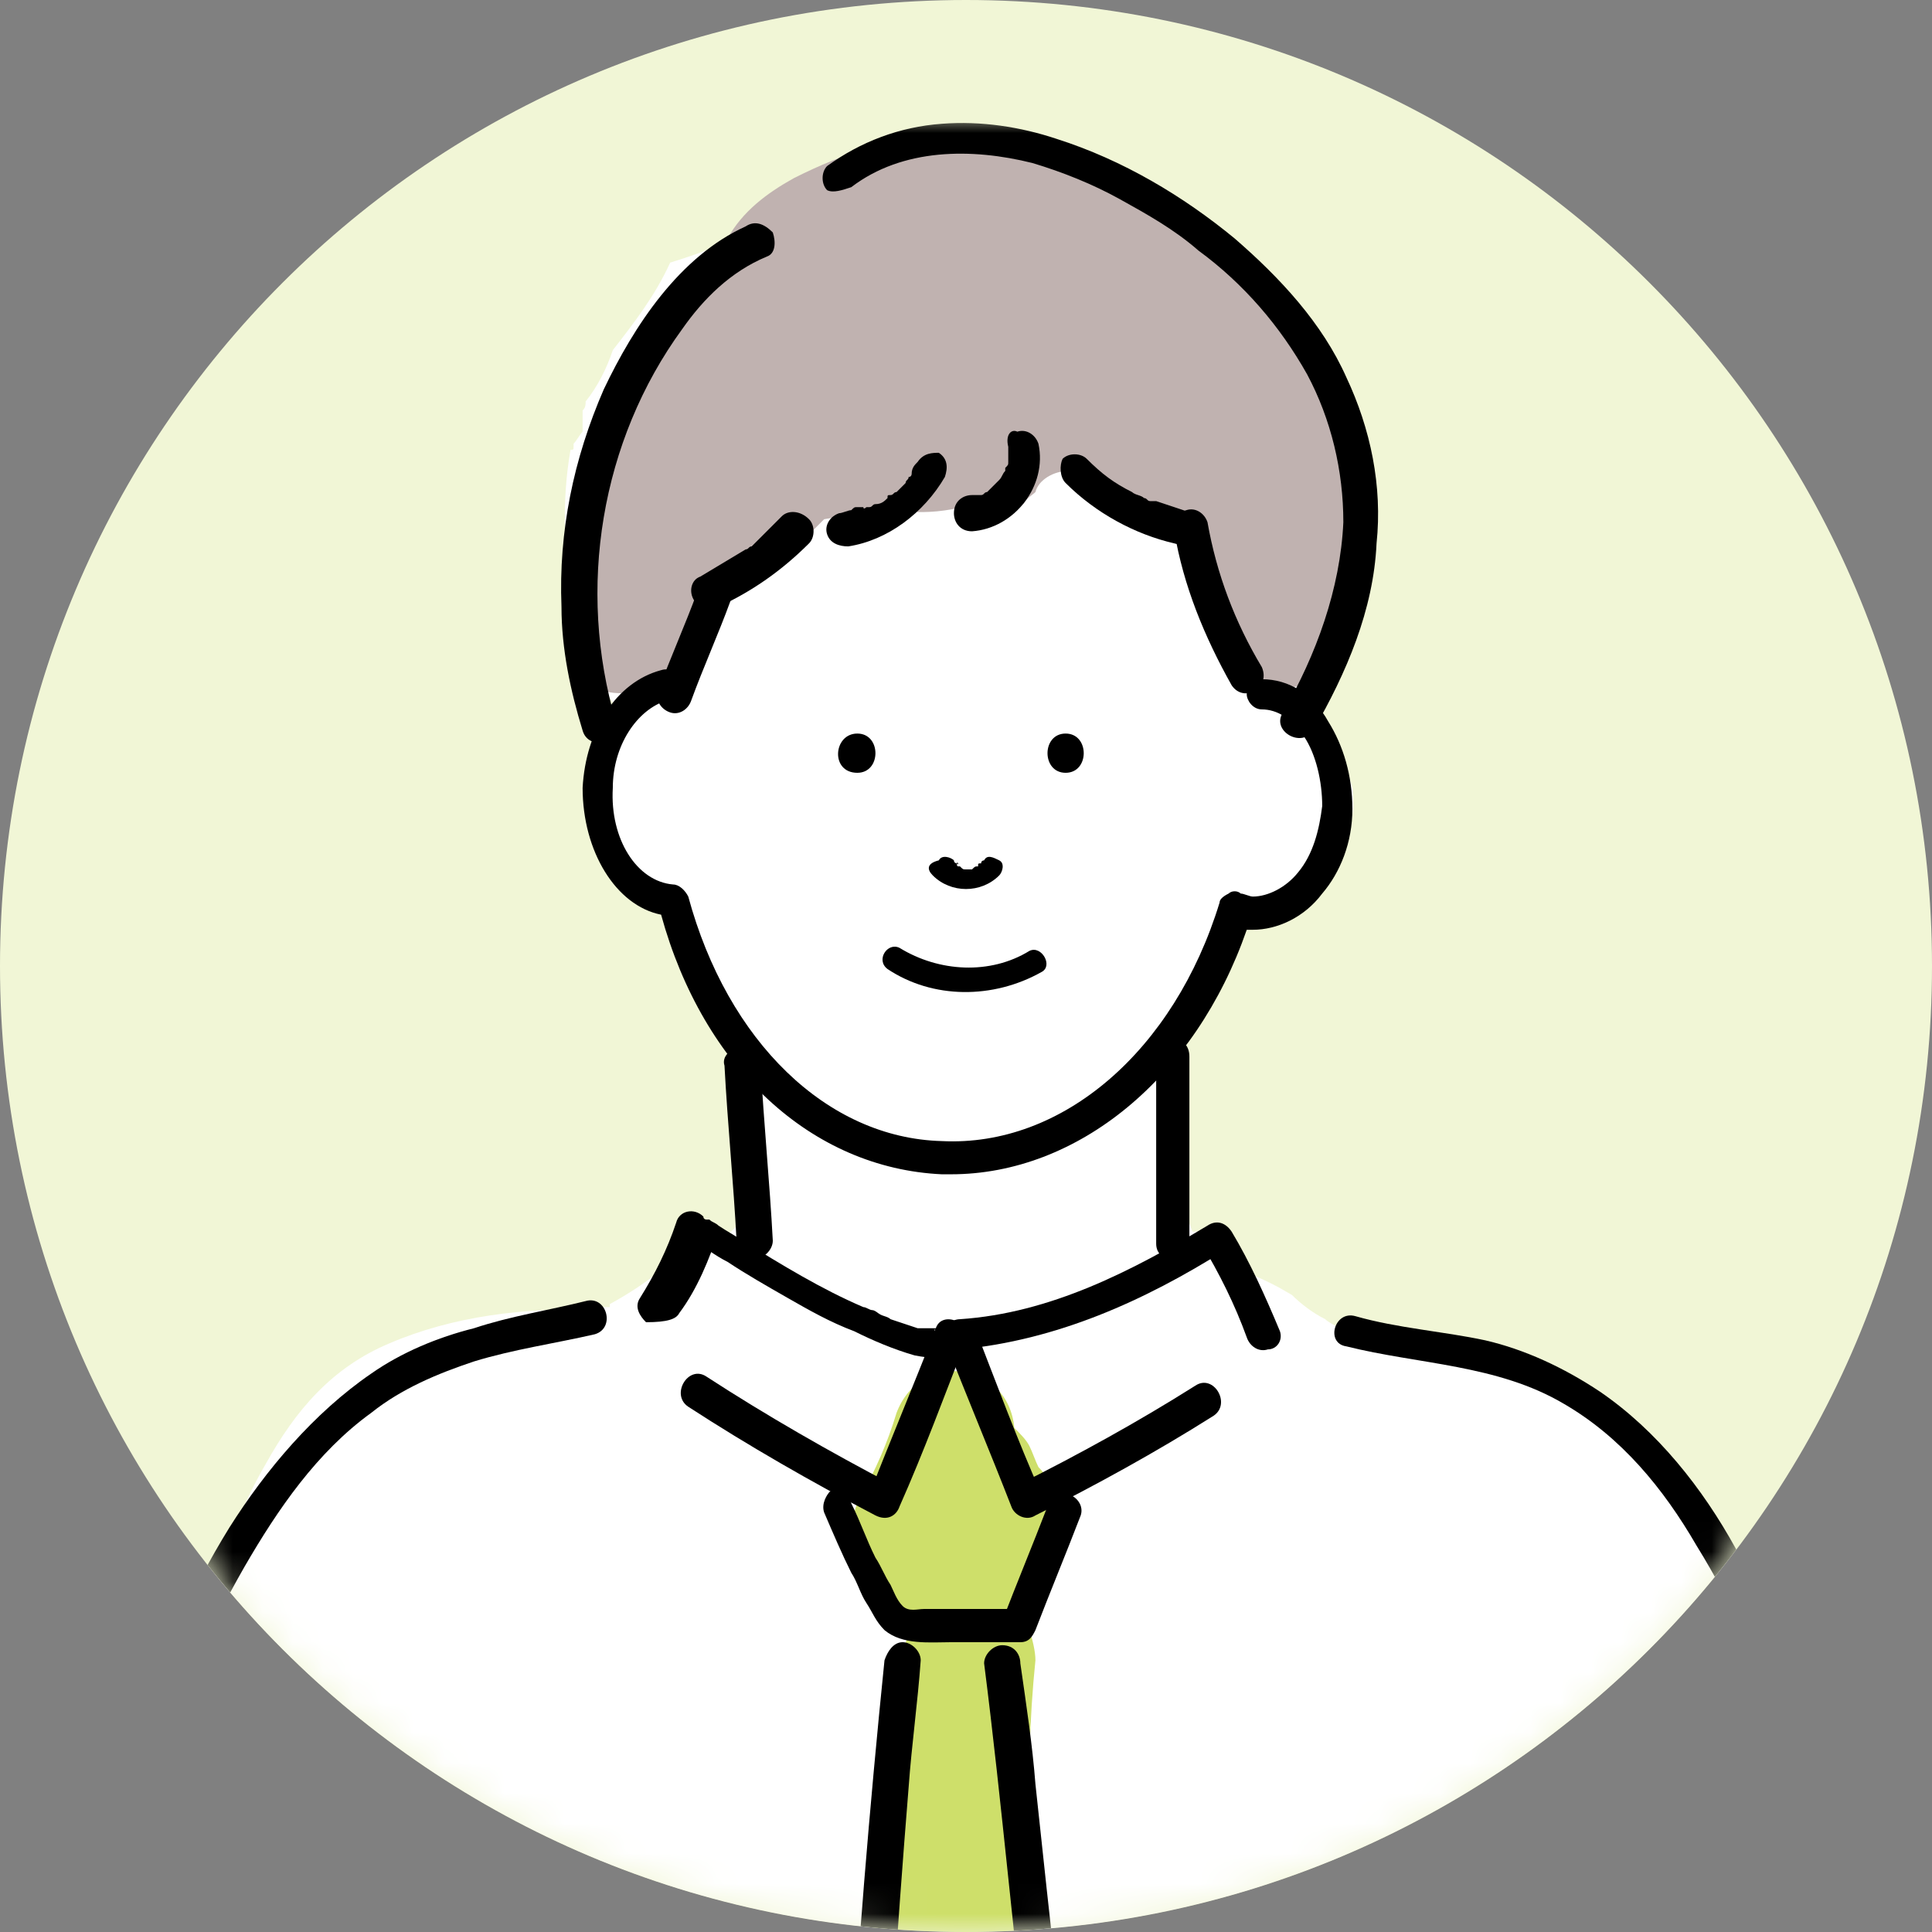 <svg enable-background="new 0 0 64 64" viewBox="0 0 64 64" xmlns="http://www.w3.org/2000/svg" xmlns:xlink="http://www.w3.org/1999/xlink"><rect x="0" y="0" width="64" height="64" fill="#808080" stroke="none"/><clipPath id="a"><path d="m0 0h64v75.3h-64z"/></clipPath><clipPath id="b"><path d="m32 64c17.7 0 32-14.3 32-32s-14.3-32-32-32-32 14.3-32 32 14.3 32 32 32z"/></clipPath><mask id="c" height="71.5" maskUnits="userSpaceOnUse" width="60.7" x="2.2" y="3.9"><path d="m32 64c17.7 0 32-14.3 32-32s-14.3-32-32-32-32 14.3-32 32 14.3 32 32 32z" fill="#fff"/></mask><g clip-path="url(#a)"><g clip-path="url(#b)"><path d="m32 64c17.7 0 32-14.3 32-32s-14.3-32-32-32-32 14.3-32 32 14.3 32 32 32z" fill="#f1f6d6"/><g mask="url(#c)"><path d="m62.8 73c-.2-.6-.5-1.2-.9-1.6.1-.8-.2-1.5-.7-2.1 0-.6 0-1.2 0-1.8-.1-2.6-.4-5.4-1.1-7.9-.4-1.5-1.1-3-2.1-4.3-.1-.3-.2-.5-.3-.8s-.2-.5-.3-.8c-.9-3.8-2.7-7.4-6.7-8.4-.6-.1-1.2-.2-1.9-.3-.8-.2-1.5-.4-2.3-.6-.7-.1-1.4-.3-2.1-.4-.2-.1-.4-.2-.5-.3-.4-.2-.8-.5-1.1-.8-.5-.3-.9-.5-1.4-.7s-.7-.8-.6-1.3c-.1 0-.2 0-.4-.1-.3 0-.6 0-.9 0-.1-.3-.2-.5-.3-.7l-.7-1.9c.3-2 .7-4 1.1-6 .2-.1.4-.1.6-.2.1 0 .2-.1.3-.1 0-.2.1-.3.2-.5s.3-.3.4-.4c.2-.3.5-.6.8-.8.2-.1.6-.1.8 0 0 0 .1-.1.1-.1 1.3-.9 2.2-2.4 2-4-.1-.4-.3-.8-.4-1.1-.1-.1-.1-.3-.1-.4-.2-.3-.3-.6-.6-.8.1-.6.2-1.1.1-1.7 0-.2-.1-.5-.2-.7.2-.5.4-1 .5-1.5.1-.1.3-.3.4-.4.1-.9.3-1.9.3-2.9-.1-.7-.1-1.4-.2-2.1-.4-1-1.1-1.9-2-2.6-.2-.2-.3-.4-.4-.6-.1-.1-.2-.2-.3-.2-.9-.8-1.7-1.7-1.8-2.9-.1-.1-.3-.2-.5-.3-.3-.1-.5-.2-.8-.3-.5-.6-1.1-.9-1.9-1.2-.5-.2-1.1-.3-1.6-.4-.2-.1-.4-.3-.6-.4 0-.1-.1-.1-.1-.2-1.4-.3-2.8 0-4.1.4-1.6.4-3.1.9-4.6 1.5-1.2.5-2.4 1-3.7 1.4-.5 1.1-1.2 2-1.9 2.9-.2.6-.5 1.2-.9 1.7 0 .1 0 .2-.1.3v.3.4c-.1.1-.2.3-.3.4v.1c0 .1 0 .1-.1.1-.3 1.7-.2 3.3 0 5 .1.1.2.3.3.4.2 1.4.7 2.6 1.6 3.6-.3.3-.6.7-.8 1.1-.6 1.4-.3 2.8.5 4.1.8.3 1.3.8 1.7 1.3 0 0 .1.1.1.1l.2.2c.3.3.4.6.2.9 0 .1.1.2.1.3.1.1.1.1.2.1.4.4.7.8 1 1.3.4.8.7 1.4 1 2.2.1.2.2.4.2.6-.5.3-.8.8-.8 1.4v1.6c.1.1.1.3.2.4.3.7-.4 1.8-1.3 1.4-.1 0-.1-.1-.2-.1-.7 1-1.8 1.8-2.9 2.4v.1c-.1 0-.2 0-.2 0-.1 0-.2.1-.2.1-2.4-.1-4.8.2-6.9 1.1-1.9.8-3.1 2.2-4.1 4-.7 1.2-1.2 2.5-1.7 3.8-.6.7-1.1 1.4-1.6 2.2 0 .2 0 .5-.1.7 0 1.6-.4 2.7-.7 3.8-.7 2.4-.9 5-1.1 7.5 0 .4-.2.6-.5.8.1 1.3-.1 2.8-.1 3.8.1.4.2.8.4 1.2v1.7c0 .4.1.9.2 1.2h.1.1v.1h59c.2-.7.3-1.5 0-2.3z" fill="#fff"/><path d="m44.9 14.5c-.7-2.4-2.1-4.7-4-6.4-2.3-1.9-4.8-2.9-7.7-3.2-.2-.1-.3-.2-.5-.3-1.2-.5-2.6-.3-3.8.3-.9.2-1.8.6-2.6 1-.9.5-1.7 1.1-2.2 2-.3.5-.5 1.1-.6 1.7-1.9 1.3-3.3 2.8-4 5-.2.7-.2 1.5 0 2.2-.2.5-.4 1.1-.6 1.6.2 1.3.2 2.6.2 3.9.4.5 1.1.8 2 .6.8-.1 1.5-.5 2.1-1-.1-.2-.2-.4-.1-.6.2-1.1.7-2 1.6-2.7.4-.4 1-.3 1.3 0l.2-.2c.3-.4.7-.8 1.1-1.2.6-.1 1.2-.2 1.8-.4 1.3.3 2.6.2 3.9-.4.3.1.5.3.8.4 0 0 0-.1.1-.1.1-.2.3-.3.4-.4.1-.4.6-.7 1.1-.7h.1c.3 0 .7.3.9.6.1.1.2.2.2.3.2 0 .4 0 .6.2h.1c.7.4 1.5.7 2.2 1.2.4.3.6.9.3 1.3.1 0 .2.1.4.1.1.5.2 1 .3 1.5.1 1.1.8 2 2 2 1 0 2-.9 2-2 0-.2 0-.4 0-.6.2-.3.4-.7.4-1.1 0-.7 0-1.3 0-2 .2-.7.3-1.6 0-2.6z" fill="#c0b2b0"/><path d="m28.1 74.8c.1.1.1.2.2.3h7.8c-.5-2.6-1-5.3-1.4-8.1-.6-4-.8-8.1-.4-12 0-.3-.1-.7-.2-1 .1-.7.2-1.4.4-2.1.2-.4.4-.9.5-1.3.2-.7-.1-1.5-.6-2-.1-.2-.2-.5-.3-.7s-.3-.4-.5-.6c-.2-2.2-3.1-2.6-3.9-.5-.3 1-.7 1.9-1.2 2.8-.4.7-.3 1.5.1 2-.3 1 .3 2.3 1.6 2.5-.8.1-1.8 15.6-2.1 20.7z" fill="#cedf6a"/><path d="m31.5 38.9c-.1 0-.2 0-.3 0-4.3-.2-7.9-3.5-9.3-8.6-1.5-.3-2.6-2.1-2.6-4.2.1-1.9 1.1-3.5 2.6-3.9.3-.1.6.1.6.4.1.3-.1.6-.4.6-1 .3-1.8 1.5-1.8 2.9-.1 1.7.8 3.1 2 3.2.2 0 .4.2.5.4 1.3 4.8 4.6 8 8.4 8.1 4 .2 7.7-3 9.2-7.9 0-.1.1-.2.3-.3.1-.1.3-.1.4 0 .1 0 .3.1.4.1.5 0 1.1-.3 1.5-.8.5-.6.7-1.4.8-2.2 0-.8-.2-1.7-.6-2.3s-.9-.9-1.4-.9c-.3 0-.5-.3-.5-.5 0-.3.3-.5.5-.5.9 0 1.7.5 2.2 1.4.5.8.8 1.8.8 2.9s-.4 2.1-1 2.8c-.6.8-1.5 1.2-2.3 1.2-.1 0-.1 0-.2 0-1.7 4.9-5.6 8.1-9.8 8.1z"/><path d="m62.7 74c-.1-5.3-.6-10.6-2.2-15.6-.8-2.5-1.7-4.9-3-7.1-1.1-2-2.6-3.9-4.5-5.2-1.2-.8-2.5-1.4-3.8-1.7-1.4-.3-2.9-.4-4.3-.8-.7-.2-1 .9-.3 1 2.4.6 5 .6 7.2 1.9 1.9 1.1 3.3 2.8 4.4 4.7 1.3 2.1 2.3 4.4 3 6.7.8 2.4 1.4 4.9 1.7 7.4.4 2.9.6 5.8.7 8.7-0 .6 1.1.6 1.1 0z"/><path d="m3.8 74.1c-.7-2.6-.5-5.3-.1-8 .3-2.6.8-5.1 1.5-7.6.7-2.3 1.7-4.5 2.9-6.6 1.1-1.9 2.4-3.8 4.2-5.1 1-.8 2.2-1.3 3.4-1.7 1.3-.4 2.7-.6 4-.9.7-.2.4-1.3-.3-1.1-1.2.3-2.5.5-3.7.9-1.2.3-2.4.8-3.4 1.5-1.9 1.3-3.5 3.2-4.7 5.1-1.3 2.1-2.3 4.4-3.1 6.7-.9 2.5-1.4 5.1-1.8 7.8-.4 3.1-.8 6.2 0 9.3.2.7 1.3.4 1.1-.3z"/><path d="m24 35.3c.1 1.9.3 3.9.4 5.8 0 .3.2.6.6.6.3 0 .6-.3.6-.6-.1-1.9-.3-3.9-.4-5.8 0-.3-.2-.6-.6-.6s-.7.3-.6.6z"/><path d="m38.3 35v6.2c0 .7 1.1.7 1.1 0v-6.2c0-.8-1.1-.8-1.1 0z"/><path d="m42.4 44.1c-.5-1.2-1-2.3-1.6-3.3-.2-.3-.5-.4-.8-.2-2.5 1.5-5.2 2.9-8.2 3.1-.3 0-.7.3-.5.7.7 1.8 1.5 3.7 2.2 5.5.1.3.5.5.8.3 2-1 4-2.1 5.9-3.3.6-.4 0-1.4-.6-1-1.9 1.2-3.9 2.3-5.9 3.3.3.1.6.2.8.3-.8-1.8-1.5-3.7-2.2-5.5-.2.2-.4.5-.5.7 3.2-.3 6.1-1.6 8.8-3.3l-.8-.2c.6 1 1.1 2 1.5 3.1.1.3.4.5.7.4.3 0 .5-.3.4-.6z"/><path d="m22.5 43.5c.6-.8 1-1.8 1.3-2.7-.3.1-.6.2-.9.2.4.3.8.6 1.2.8.6.4 1.3.8 2 1.2s1.4.8 2.2 1.1c.6.3 1.3.6 2 .8.5.1 1.4.2 1.7-.5-.3-.1-.7-.3-1-.4-.7 1.8-1.5 3.7-2.2 5.5.3-.1.6-.2.8-.3-2.1-1.1-4.2-2.3-6.2-3.6-.6-.4-1.2.6-.6 1 2 1.3 4.1 2.5 6.2 3.6.4.2.7 0 .8-.3.8-1.8 1.5-3.7 2.2-5.5.2-.6-.8-1-1-.4 0 .1-.1.1 0 0-.1.1 0 0 0 0-.1.1.1 0 0 0 0 0 0 0-.1 0s0 0 0 0-.2 0-.3 0c-.2 0 .1 0 0 0s-.1 0-.2 0c-.3-.1-.6-.2-.9-.3-.1-.1-.3-.1-.4-.2.1.1-.1-.1-.2-.1s-.2-.1-.3-.1c-1.4-.6-2.7-1.4-4-2.2-.3-.2-.5-.3-.8-.5-.1-.1-.2-.1-.3-.2 0 0 0 0-.1 0-.1-.1.1.1 0 0 0 0-.1 0-.1-.1-.3-.3-.8-.2-.9.2-.3.9-.7 1.7-1.2 2.5-.2.3 0 .6.2.8.7 0 1-.1 1.1-.3z"/><path d="m27.3 50.1c.3.7.6 1.4.9 2 .2.3.3.7.5 1s.3.6.6.9c.6.5 1.5.4 2.2.4h2.3c.3 0 .4-.2.5-.4.5-1.3 1-2.5 1.5-3.8.1-.3-.1-.6-.4-.7s-.6.1-.7.4c-.5 1.3-1 2.5-1.5 3.8.2-.1.4-.3.5-.4-.7 0-1.4 0-2.1 0-.3 0-.7 0-1 0-.2 0-.5.1-.7-.1s-.3-.5-.4-.7c-.2-.3-.3-.6-.5-.9-.3-.6-.5-1.2-.8-1.8-.1-.3-.4-.5-.7-.4-.1.1-.3.4-.2.7z"/><path d="m29.3 55c-.5 4.9-.9 9.8-1.2 14.8-.1 1.4-.2 2.8-.3 4.2 0 .3.3.6.6.6s.5-.3.6-.6c.4-4.9.7-9.9 1.1-14.8.1-1.4.3-2.8.4-4.2 0-.3-.3-.6-.6-.6s-.5.3-.6.6z"/><path d="m36 73.1c-.7-4.6-1.2-9.3-1.7-14-.1-1.3-.3-2.6-.5-4 0-.3-.2-.6-.6-.6-.3 0-.6.3-.6.6.6 4.7 1 9.5 1.6 14.2.2 1.4.4 2.7.6 4.1 0 .3.4.5.7.4.4-.1.5-.4.5-.7z"/><path d="m33.4 14.8v.2.1s0 .1 0 0v.2c0 .1 0 .1-.1.2v.1c.1-.2 0-.1 0 0-.1.1-.1.2-.2.3 0 0 .1-.1 0 0 0 0 0 0-.1.1 0 0-.1.1-.1.1s0 0-.1.1c0 0-.1.1-.1.1-.1 0-.1.1-.2.1s.1 0 0 0h-.1c-.1 0-.1 0-.2 0-.3 0-.6.2-.6.6 0 .3.2.6.6.6 1.4-.1 2.5-1.5 2.2-2.9-.1-.3-.4-.5-.7-.4-.2-.1-.4.1-.3.5z"/><path d="m30.4 15.3c-.1.1-.2.2-.2.4-.1.1 0 0 0 0s0 .1-.1.1c0 .1-.1.1-.1.2-.1.1-.2.2-.3.3-.1 0-.1.1-.2.1s-.1 0-.1.1c-.1.1-.2.2-.4.2-.1 0-.1.1-.2.1h-.1s-.1.1-.1 0c.1 0 0 0-.1 0h-.1c-.1 0-.1 0-.2.1-.1 0-.3.1-.4.1-.3.1-.5.4-.4.7s.4.4.7.4c1.3-.2 2.5-1.1 3.2-2.3.1-.3.1-.6-.2-.8-.2-0-.5-0-.7.3z"/><path d="m24.7 7.5c-2.2 1-3.7 3.3-4.7 5.4-1 2.3-1.5 4.7-1.4 7.2 0 1.4.3 2.8.7 4.1.2.7 1.3.4 1.1-.3-1.3-4.4-.5-9.3 2.2-13 .7-1 1.6-1.9 2.8-2.4.3-.1.3-.5.2-.8-.3-.3-.6-.4-.9-.2z"/><path d="m28.2 6.2c1.7-1.3 4-1.3 6-.8 1 .3 2 .7 2.9 1.2s1.8 1 2.6 1.7c1.5 1.1 2.7 2.5 3.6 4.1.8 1.5 1.2 3.2 1.2 4.9-.1 2.2-.9 4.4-2 6.3-.4.6.6 1.2 1 .6 1.1-1.9 2-4 2.1-6.2.2-1.9-.2-3.8-1-5.5-.8-1.8-2.2-3.3-3.7-4.6-1.7-1.4-3.7-2.6-5.9-3.3-1.2-.4-2.5-.6-3.8-.5-1.4.1-2.7.6-3.8 1.4-.2.2-.2.6 0 .8.2.1.5-0 .8-.1z"/><path d="m35.3 16c1 1 2.3 1.7 3.6 2 .3.1.6-.1.7-.4s-.1-.6-.4-.7-.6-.2-.9-.3h-.1-.1c-.1 0-.1-.1-.2-.1-.1-.1-.3-.1-.4-.2-.6-.3-1-.6-1.5-1.1-.2-.2-.6-.2-.8 0-.1.2-.1.6.1.8z"/><path d="m38.9 17.6c.3 1.8 1 3.5 1.9 5.1.4.6 1.3.1 1-.6-.9-1.5-1.5-3.1-1.8-4.8-.1-.3-.4-.5-.7-.4-.4.1-.5.4-.4.7z"/><path d="m25.9 17.1c-.2.2-.4.4-.6.6-.1.1-.2.2-.3.3s.1 0 0 0c0 0-.1.1-.1.1-.1 0-.1.1-.2.1-.5.3-1 .6-1.5.9-.3.1-.4.5-.2.8s.5.3.8.2c1.1-.5 2.1-1.2 3-2.1.2-.2.2-.6 0-.8-.3-.3-.7-.3-.9-.1z"/><path d="m23.1 19.6c-.4 1.1-.9 2.2-1.3 3.3-.1.3.1.6.4.7s.6-.1.7-.4c.4-1.1.9-2.2 1.3-3.3.1-.3-.1-.6-.4-.7-.4-.1-.6.1-.7.4z"/><path d="m35.3 25.6c.8 0 .8-1.3 0-1.3s-.8 1.3 0 1.3z"/><path d="m28.4 25.6c.8 0 .8-1.3 0-1.3s-.9 1.3 0 1.3z"/><path d="m30.9 29c.6.6 1.6.6 2.2 0 .1-.1.2-.4 0-.5s-.4-.2-.5 0c0 0-.1 0-.1.1 0 0 .1 0 0 0s-.1 0-.1.1.1 0 0 0-.1 0-.2.1c.1 0 .1 0 0 0h-.1-.1c-.1 0-.1 0-.2-.1 0 0 .1 0 0 0s-.1 0-.1-.1.1.1 0 0c0 0-.1 0-.1-.1-.1-.1-.4-.2-.5 0-.4.1-.4.3-.2.5z"/><path d="m29.4 32.1c1.5 1 3.5 1 5.1.1.4-.2 0-.9-.4-.7-1.3.8-3 .7-4.3-.1-.4-.2-.8.4-.4.7z"/></g></g></g></svg>
